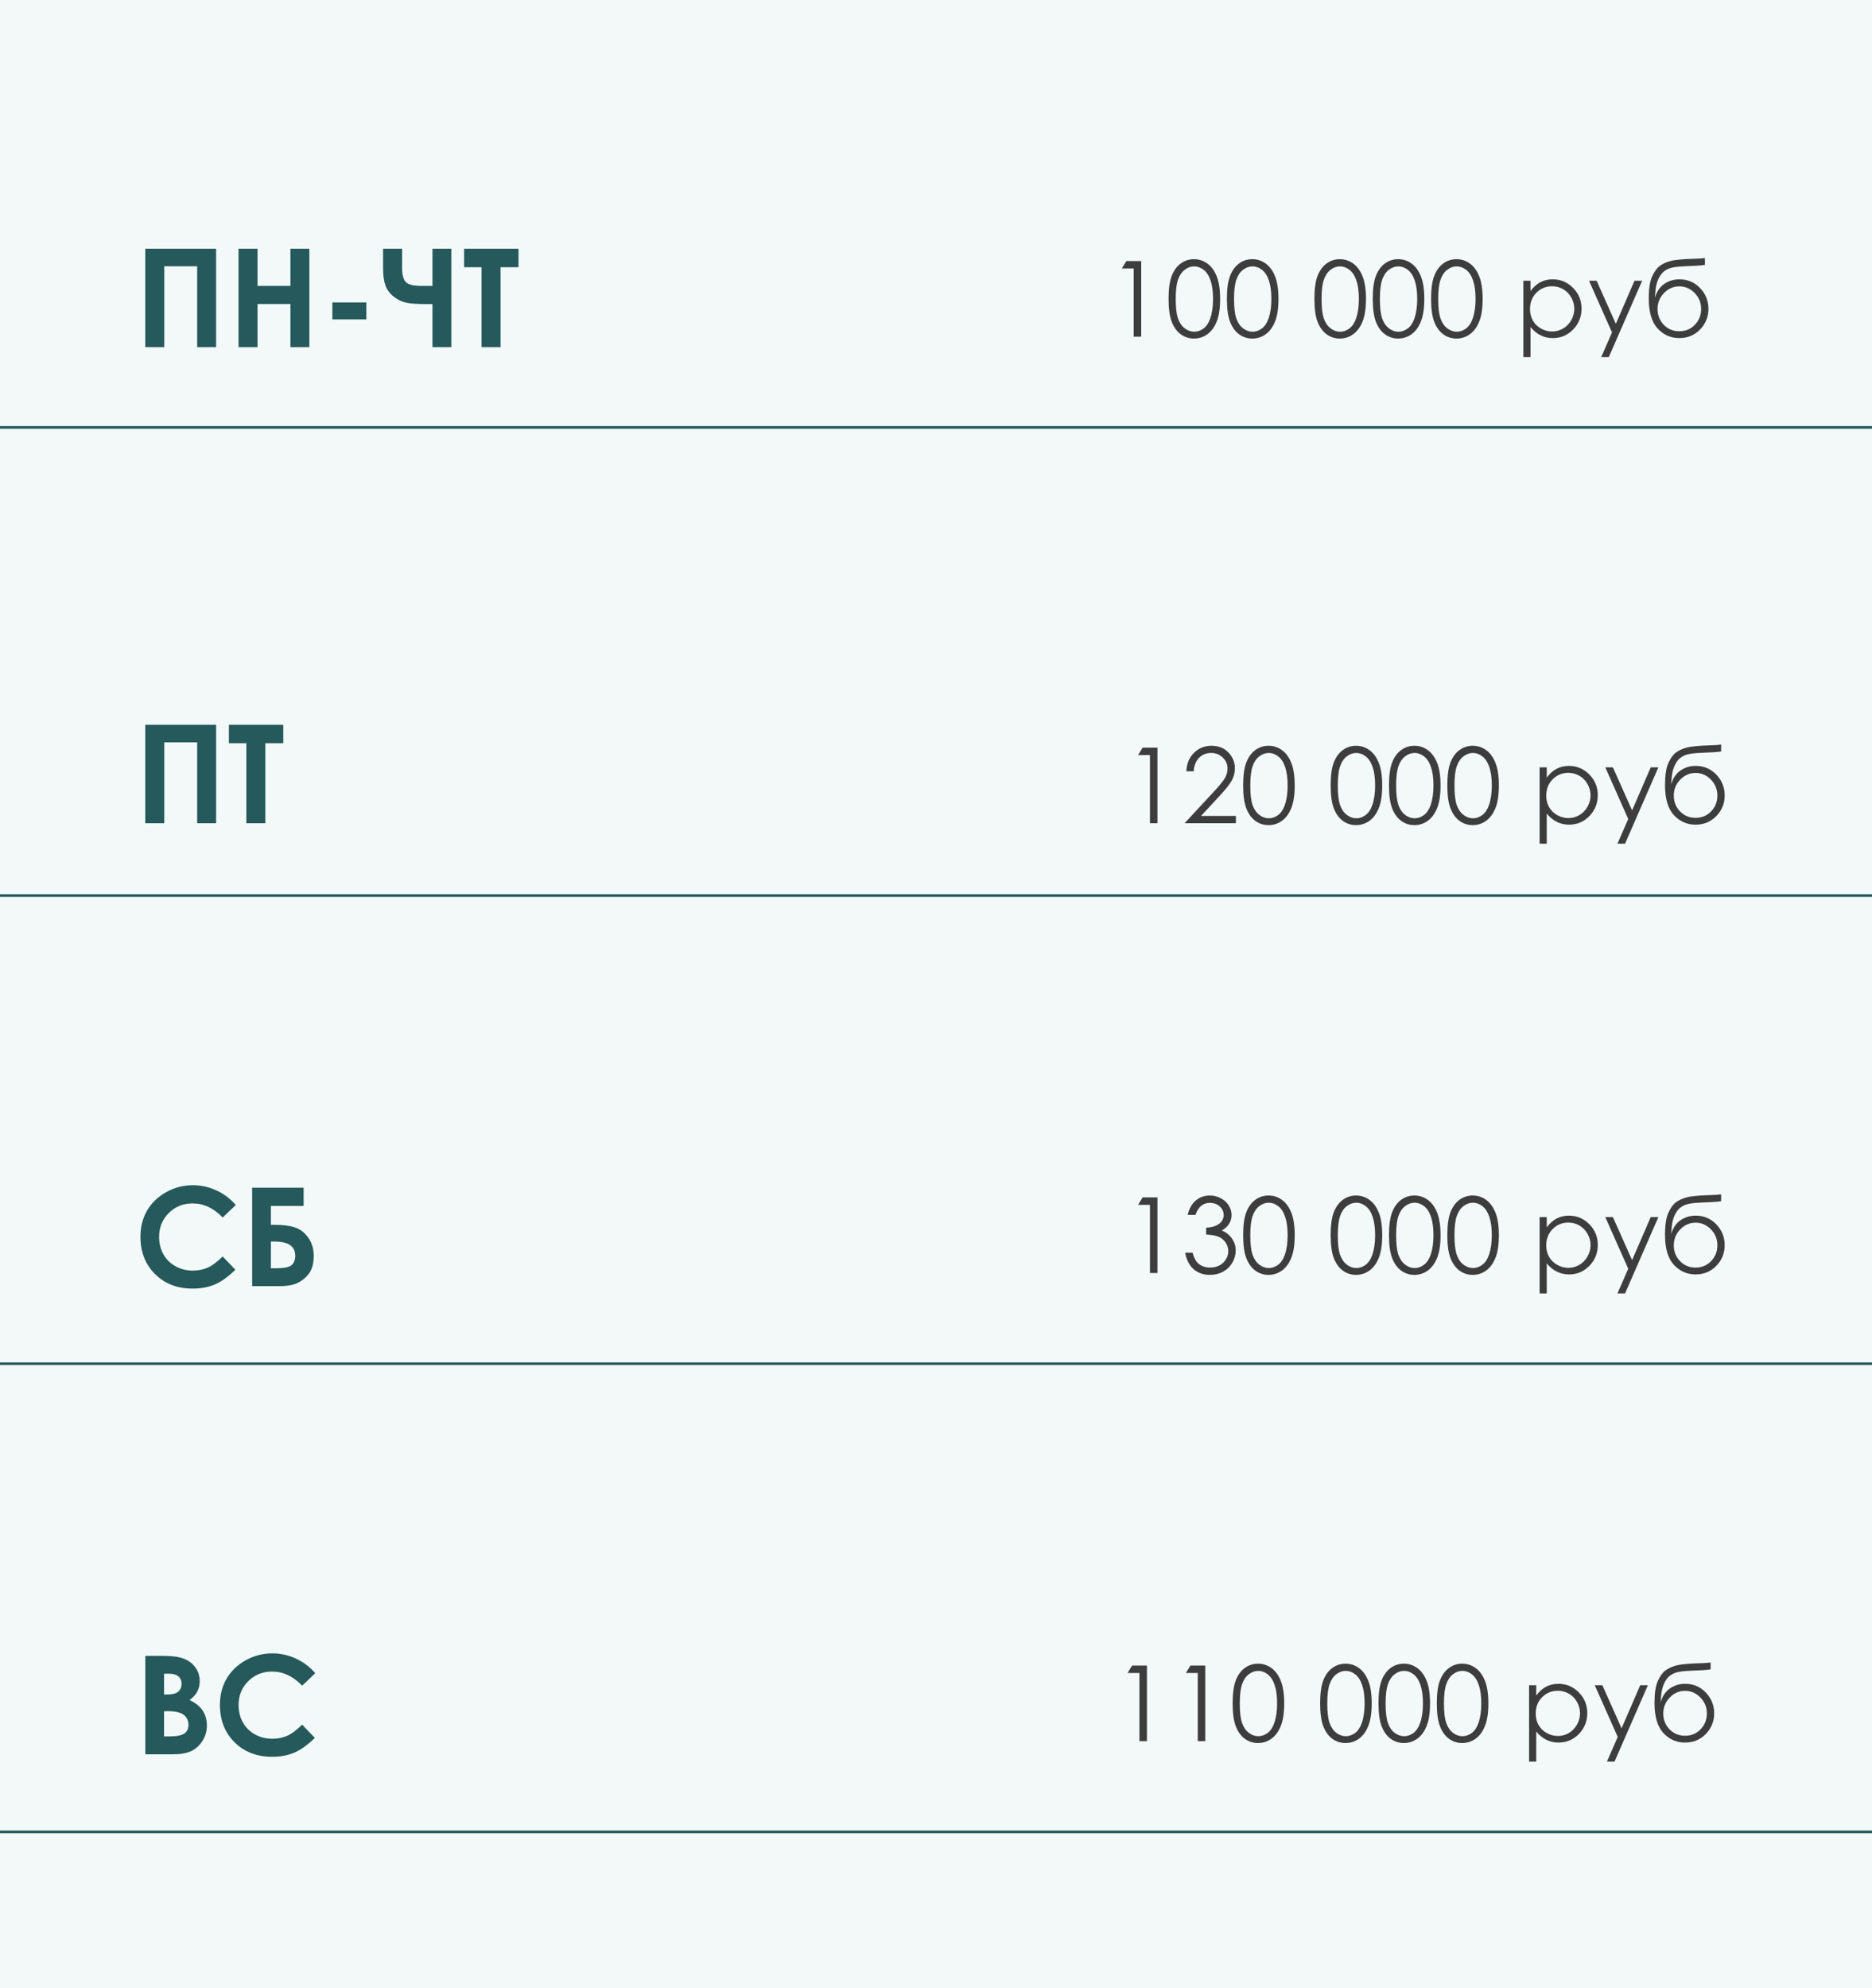<?xml version="1.0" encoding="UTF-8"?> <svg xmlns="http://www.w3.org/2000/svg" width="712" height="756" viewBox="0 0 712 756" fill="none"><rect width="712" height="756" fill="#F2F9F8"></rect><line y1="162.5" x2="712" y2="162.5" stroke="#25595B"></line><line y1="340.5" x2="712" y2="340.5" stroke="#25595B"></line><line y1="518.5" x2="712" y2="518.5" stroke="#25595B"></line><line y1="696.5" x2="712" y2="696.5" stroke="#25595B"></line><path d="M55.249 94.571H82.195V132H74.994V101.238H62.475V132H55.249V94.571ZM90.719 94.571H97.945V108.693H110.464V94.571H117.664V132H110.464V115.588H97.945V132H90.719V94.571ZM126.417 114.978H139.343V121.441H126.417V114.978ZM164.482 115.614H162.09C158.647 115.614 156.102 115.436 154.457 115.079C152.828 114.723 151.268 113.968 149.775 112.815C148.282 111.644 147.231 110.237 146.62 108.591C146.009 106.929 145.704 104.732 145.704 102.001V94.571H152.93V101.874C152.93 104.418 153.388 106.191 154.304 107.192C155.22 108.193 157.171 108.693 160.156 108.693H164.482V94.571H171.657V132H164.482V115.614ZM176.517 94.571H197.203V101.594H190.384V132H183.158V101.594H176.517V94.571Z" fill="#25595B"></path><path d="M55.249 275.571H82.195V313H74.994V282.238H62.475V313H55.249V275.571ZM87.055 275.571H107.741V282.594H100.922V313H93.696V282.594H87.055V275.571Z" fill="#25595B"></path><path d="M89.675 458.161L84.688 462.92C81.296 459.34 77.479 457.551 73.238 457.551C69.659 457.551 66.64 458.772 64.18 461.215C61.737 463.657 60.516 466.668 60.516 470.247C60.516 472.741 61.059 474.955 62.145 476.888C63.23 478.822 64.765 480.34 66.75 481.443C68.735 482.546 70.94 483.097 73.366 483.097C75.435 483.097 77.326 482.715 79.04 481.952C80.753 481.172 82.636 479.764 84.688 477.728L89.523 482.766C86.758 485.463 84.145 487.338 81.686 488.389C79.226 489.424 76.419 489.941 73.264 489.941C67.446 489.941 62.679 488.101 58.964 484.42C55.266 480.722 53.417 475.989 53.417 470.222C53.417 466.49 54.257 463.174 55.936 460.273C57.633 457.373 60.05 455.04 63.188 453.276C66.343 451.512 69.736 450.63 73.366 450.63C76.453 450.63 79.421 451.283 82.271 452.589C85.138 453.895 87.606 455.753 89.675 458.161ZM95.909 489V451.571H115.476V458.518H103.034V465.693H104.586C107.741 465.693 110.319 466.041 112.321 466.736C114.323 467.432 115.985 468.746 117.308 470.68C118.648 472.597 119.318 474.87 119.318 477.499C119.318 480.111 118.818 482.198 117.817 483.758C116.816 485.302 115.434 486.566 113.67 487.55C111.922 488.517 109.497 489 106.392 489H95.909ZM103.034 472.054V482.206H104.815C108.072 482.206 110.133 481.782 110.998 480.934C111.863 480.086 112.296 478.941 112.296 477.499C112.296 473.869 109.7 472.054 104.51 472.054H103.034Z" fill="#25595B"></path><path d="M55.275 667V629.571H61.152C64.562 629.571 67.055 629.792 68.633 630.233C70.872 630.827 72.653 631.929 73.976 633.541C75.299 635.152 75.961 637.052 75.961 639.24C75.961 640.665 75.656 641.963 75.045 643.133C74.451 644.287 73.476 645.372 72.119 646.39C74.392 647.459 76.054 648.799 77.106 650.41C78.158 652.005 78.683 653.896 78.683 656.084C78.683 658.188 78.141 660.105 77.055 661.835C75.969 663.565 74.57 664.863 72.857 665.728C71.144 666.576 68.777 667 65.758 667H55.275ZM62.399 636.365V644.253H63.951C65.681 644.253 66.962 643.888 67.793 643.159C68.641 642.429 69.066 641.437 69.066 640.182C69.066 639.011 68.667 638.087 67.87 637.408C67.072 636.713 65.859 636.365 64.231 636.365H62.399ZM62.399 650.614V660.206H64.18C67.132 660.206 69.116 659.833 70.134 659.087C71.169 658.34 71.686 657.255 71.686 655.83C71.686 654.218 71.084 652.946 69.88 652.013C68.675 651.08 66.674 650.614 63.875 650.614H62.399ZM119.903 636.161L114.916 640.92C111.524 637.34 107.707 635.551 103.466 635.551C99.887 635.551 96.868 636.772 94.408 639.215C91.966 641.657 90.744 644.668 90.744 648.247C90.744 650.741 91.287 652.955 92.373 654.888C93.458 656.822 94.993 658.34 96.978 659.443C98.963 660.546 101.168 661.097 103.594 661.097C105.663 661.097 107.554 660.715 109.268 659.952C110.981 659.172 112.864 657.764 114.916 655.728L119.751 660.766C116.986 663.463 114.373 665.338 111.914 666.389C109.454 667.424 106.647 667.941 103.492 667.941C97.674 667.941 92.907 666.101 89.192 662.42C85.494 658.722 83.645 653.989 83.645 648.222C83.645 644.49 84.485 641.174 86.164 638.273C87.86 635.373 90.278 633.04 93.416 631.276C96.571 629.512 99.963 628.63 103.594 628.63C106.681 628.63 109.649 629.283 112.499 630.589C115.366 631.895 117.834 633.753 119.903 636.161Z" fill="#25595B"></path><path d="M428.402 99.269H434.047V128H431.195V102.082H426.684L428.402 99.269ZM444.457 113.645C444.457 109.855 444.861 106.926 445.668 104.855C446.488 102.785 447.641 101.216 449.125 100.148C450.609 99.081 452.27 98.547 454.105 98.547C455.967 98.547 457.654 99.087 459.164 100.168C460.674 101.236 461.866 102.844 462.738 104.992C463.624 107.141 464.066 110.025 464.066 113.645C464.066 117.251 463.63 120.122 462.758 122.258C461.898 124.393 460.707 126.008 459.184 127.102C457.66 128.182 455.967 128.723 454.105 128.723C452.27 128.723 450.616 128.195 449.145 127.141C447.673 126.086 446.521 124.517 445.688 122.434C444.867 120.337 444.457 117.408 444.457 113.645ZM447.172 113.703C447.172 116.945 447.458 119.4 448.031 121.066C448.617 122.72 449.477 123.977 450.609 124.836C451.742 125.695 452.94 126.125 454.203 126.125C455.479 126.125 456.671 125.708 457.777 124.875C458.884 124.029 459.724 122.766 460.297 121.086C461.013 119.042 461.371 116.581 461.371 113.703C461.371 110.812 461.052 108.449 460.414 106.613C459.776 104.764 458.891 103.417 457.758 102.57C456.638 101.711 455.453 101.281 454.203 101.281C452.927 101.281 451.729 101.711 450.609 102.57C449.49 103.417 448.637 104.673 448.051 106.34C447.465 107.993 447.172 110.448 447.172 113.703ZM466.645 113.645C466.645 109.855 467.048 106.926 467.855 104.855C468.676 102.785 469.828 101.216 471.312 100.148C472.797 99.081 474.457 98.547 476.293 98.547C478.155 98.547 479.841 99.087 481.352 100.168C482.862 101.236 484.053 102.844 484.926 104.992C485.811 107.141 486.254 110.025 486.254 113.645C486.254 117.251 485.818 120.122 484.945 122.258C484.086 124.393 482.895 126.008 481.371 127.102C479.848 128.182 478.155 128.723 476.293 128.723C474.457 128.723 472.803 128.195 471.332 127.141C469.861 126.086 468.708 124.517 467.875 122.434C467.055 120.337 466.645 117.408 466.645 113.645ZM469.359 113.703C469.359 116.945 469.646 119.4 470.219 121.066C470.805 122.72 471.664 123.977 472.797 124.836C473.93 125.695 475.128 126.125 476.391 126.125C477.667 126.125 478.858 125.708 479.965 124.875C481.072 124.029 481.911 122.766 482.484 121.086C483.201 119.042 483.559 116.581 483.559 113.703C483.559 110.812 483.24 108.449 482.602 106.613C481.964 104.764 481.078 103.417 479.945 102.57C478.826 101.711 477.641 101.281 476.391 101.281C475.115 101.281 473.917 101.711 472.797 102.57C471.677 103.417 470.824 104.673 470.238 106.34C469.652 107.993 469.359 110.448 469.359 113.703ZM499.926 113.645C499.926 109.855 500.329 106.926 501.137 104.855C501.957 102.785 503.109 101.216 504.594 100.148C506.078 99.081 507.738 98.547 509.574 98.547C511.436 98.547 513.122 99.087 514.633 100.168C516.143 101.236 517.335 102.844 518.207 104.992C519.092 107.141 519.535 110.025 519.535 113.645C519.535 117.251 519.099 120.122 518.227 122.258C517.367 124.393 516.176 126.008 514.652 127.102C513.129 128.182 511.436 128.723 509.574 128.723C507.738 128.723 506.085 128.195 504.613 127.141C503.142 126.086 501.99 124.517 501.156 122.434C500.336 120.337 499.926 117.408 499.926 113.645ZM502.641 113.703C502.641 116.945 502.927 119.4 503.5 121.066C504.086 122.72 504.945 123.977 506.078 124.836C507.211 125.695 508.409 126.125 509.672 126.125C510.948 126.125 512.139 125.708 513.246 124.875C514.353 124.029 515.193 122.766 515.766 121.086C516.482 119.042 516.84 116.581 516.84 113.703C516.84 110.812 516.521 108.449 515.883 106.613C515.245 104.764 514.359 103.417 513.227 102.57C512.107 101.711 510.922 101.281 509.672 101.281C508.396 101.281 507.198 101.711 506.078 102.57C504.958 103.417 504.105 104.673 503.52 106.34C502.934 107.993 502.641 110.448 502.641 113.703ZM522.113 113.645C522.113 109.855 522.517 106.926 523.324 104.855C524.145 102.785 525.297 101.216 526.781 100.148C528.266 99.081 529.926 98.547 531.762 98.547C533.624 98.547 535.31 99.087 536.82 100.168C538.331 101.236 539.522 102.844 540.395 104.992C541.28 107.141 541.723 110.025 541.723 113.645C541.723 117.251 541.286 120.122 540.414 122.258C539.555 124.393 538.363 126.008 536.84 127.102C535.316 128.182 533.624 128.723 531.762 128.723C529.926 128.723 528.272 128.195 526.801 127.141C525.329 126.086 524.177 124.517 523.344 122.434C522.523 120.337 522.113 117.408 522.113 113.645ZM524.828 113.703C524.828 116.945 525.115 119.4 525.688 121.066C526.273 122.72 527.133 123.977 528.266 124.836C529.398 125.695 530.596 126.125 531.859 126.125C533.135 126.125 534.327 125.708 535.434 124.875C536.54 124.029 537.38 122.766 537.953 121.086C538.669 119.042 539.027 116.581 539.027 113.703C539.027 110.812 538.708 108.449 538.07 106.613C537.432 104.764 536.547 103.417 535.414 102.57C534.294 101.711 533.109 101.281 531.859 101.281C530.583 101.281 529.385 101.711 528.266 102.57C527.146 103.417 526.293 104.673 525.707 106.34C525.121 107.993 524.828 110.448 524.828 113.703ZM544.301 113.645C544.301 109.855 544.704 106.926 545.512 104.855C546.332 102.785 547.484 101.216 548.969 100.148C550.453 99.081 552.113 98.547 553.949 98.547C555.811 98.547 557.497 99.087 559.008 100.168C560.518 101.236 561.71 102.844 562.582 104.992C563.467 107.141 563.91 110.025 563.91 113.645C563.91 117.251 563.474 120.122 562.602 122.258C561.742 124.393 560.551 126.008 559.027 127.102C557.504 128.182 555.811 128.723 553.949 128.723C552.113 128.723 550.46 128.195 548.988 127.141C547.517 126.086 546.365 124.517 545.531 122.434C544.711 120.337 544.301 117.408 544.301 113.645ZM547.016 113.703C547.016 116.945 547.302 119.4 547.875 121.066C548.461 122.72 549.32 123.977 550.453 124.836C551.586 125.695 552.784 126.125 554.047 126.125C555.323 126.125 556.514 125.708 557.621 124.875C558.728 124.029 559.568 122.766 560.141 121.086C560.857 119.042 561.215 116.581 561.215 113.703C561.215 110.812 560.896 108.449 560.258 106.613C559.62 104.764 558.734 103.417 557.602 102.57C556.482 101.711 555.297 101.281 554.047 101.281C552.771 101.281 551.573 101.711 550.453 102.57C549.333 103.417 548.48 104.673 547.895 106.34C547.309 107.993 547.016 110.448 547.016 113.703ZM579.398 106.75H582.113V110.656C583.194 109.172 584.438 108.059 585.844 107.316C587.25 106.574 588.819 106.203 590.551 106.203C593.572 106.203 596.156 107.29 598.305 109.465C600.453 111.639 601.527 114.257 601.527 117.316C601.527 120.441 600.46 123.098 598.324 125.285C596.202 127.46 593.637 128.547 590.629 128.547C588.936 128.547 587.38 128.195 585.961 127.492C584.542 126.789 583.259 125.741 582.113 124.348V135.773H579.398V106.75ZM590.336 108.84C587.966 108.84 585.967 109.667 584.34 111.32C582.725 112.974 581.918 115.031 581.918 117.492C581.918 119.107 582.276 120.559 582.992 121.848C583.721 123.137 584.757 124.159 586.098 124.914C587.452 125.669 588.878 126.047 590.375 126.047C591.846 126.047 593.227 125.669 594.516 124.914C595.818 124.146 596.853 123.078 597.621 121.711C598.389 120.344 598.773 118.911 598.773 117.414C598.773 115.904 598.389 114.471 597.621 113.117C596.866 111.763 595.844 110.715 594.555 109.973C593.266 109.217 591.859 108.84 590.336 108.84ZM604.379 106.75H607.27L614.574 123.117L621.664 106.75H624.574L611.898 135.773H609.008L613.109 126.398L604.379 106.75ZM648.441 98.098V100.715C647.139 100.936 644.906 101.092 641.742 101.184C639.451 101.262 637.68 101.418 636.43 101.652C635.193 101.874 634.112 102.31 633.188 102.961C632.263 103.599 631.482 104.576 630.844 105.891C630.219 107.193 629.828 108.651 629.672 110.266L629.398 113.254C630.141 110.819 631.358 109.035 633.051 107.902C634.757 106.77 636.645 106.203 638.715 106.203C641.866 106.203 644.496 107.31 646.605 109.523C648.728 111.737 649.789 114.374 649.789 117.434C649.789 120.467 648.734 123.078 646.625 125.266C644.516 127.453 641.879 128.547 638.715 128.547C635.473 128.547 632.725 127.336 630.473 124.914C628.22 122.492 627.094 118.677 627.094 113.469C627.094 109.836 627.504 107.089 628.324 105.227C629.158 103.352 630.108 102.004 631.176 101.184C632.243 100.363 633.624 99.719 635.316 99.25C637.009 98.781 640.18 98.488 644.828 98.371C646.26 98.332 647.465 98.241 648.441 98.098ZM647.016 117.492C647.016 115.135 646.195 113.111 644.555 111.418C642.914 109.725 640.967 108.879 638.715 108.879C636.475 108.879 634.535 109.725 632.895 111.418C631.254 113.111 630.434 115.135 630.434 117.492C630.434 119.836 631.221 121.835 632.797 123.488C634.385 125.129 636.358 125.949 638.715 125.949C641.085 125.949 643.057 125.129 644.633 123.488C646.221 121.835 647.016 119.836 647.016 117.492Z" fill="#3D3D3D"></path><path d="M434.582 284.27H440.227V313H437.375V287.082H432.863L434.582 284.27ZM453.996 293.273H451.242C451.32 290.435 452.264 288.104 454.074 286.281C455.897 284.458 458.143 283.547 460.812 283.547C463.456 283.547 465.591 284.4 467.219 286.105C468.859 287.811 469.68 289.823 469.68 292.141C469.68 293.768 469.289 295.298 468.508 296.73C467.727 298.15 466.21 300.077 463.957 302.512L456.809 310.227H470.07V313H450.559L461.535 301.145C463.762 298.762 465.207 296.997 465.871 295.852C466.548 294.693 466.887 293.475 466.887 292.199C466.887 290.585 466.281 289.198 465.07 288.039C463.872 286.867 462.401 286.281 460.656 286.281C458.82 286.281 457.29 286.893 456.066 288.117C454.855 289.341 454.165 291.06 453.996 293.273ZM472.824 298.645C472.824 294.855 473.228 291.926 474.035 289.855C474.855 287.785 476.008 286.216 477.492 285.148C478.977 284.081 480.637 283.547 482.473 283.547C484.335 283.547 486.021 284.087 487.531 285.168C489.042 286.236 490.233 287.844 491.105 289.992C491.991 292.141 492.434 295.025 492.434 298.645C492.434 302.251 491.997 305.122 491.125 307.258C490.266 309.393 489.074 311.008 487.551 312.102C486.027 313.182 484.335 313.723 482.473 313.723C480.637 313.723 478.983 313.195 477.512 312.141C476.04 311.086 474.888 309.517 474.055 307.434C473.234 305.337 472.824 302.408 472.824 298.645ZM475.539 298.703C475.539 301.945 475.826 304.4 476.398 306.066C476.984 307.72 477.844 308.977 478.977 309.836C480.109 310.695 481.307 311.125 482.57 311.125C483.846 311.125 485.038 310.708 486.145 309.875C487.251 309.029 488.091 307.766 488.664 306.086C489.38 304.042 489.738 301.581 489.738 298.703C489.738 295.812 489.419 293.449 488.781 291.613C488.143 289.764 487.258 288.417 486.125 287.57C485.005 286.711 483.82 286.281 482.57 286.281C481.294 286.281 480.096 286.711 478.977 287.57C477.857 288.417 477.004 289.673 476.418 291.34C475.832 292.993 475.539 295.448 475.539 298.703ZM506.105 298.645C506.105 294.855 506.509 291.926 507.316 289.855C508.137 287.785 509.289 286.216 510.773 285.148C512.258 284.081 513.918 283.547 515.754 283.547C517.616 283.547 519.302 284.087 520.812 285.168C522.323 286.236 523.514 287.844 524.387 289.992C525.272 292.141 525.715 295.025 525.715 298.645C525.715 302.251 525.279 305.122 524.406 307.258C523.547 309.393 522.355 311.008 520.832 312.102C519.309 313.182 517.616 313.723 515.754 313.723C513.918 313.723 512.264 313.195 510.793 312.141C509.322 311.086 508.169 309.517 507.336 307.434C506.516 305.337 506.105 302.408 506.105 298.645ZM508.82 298.703C508.82 301.945 509.107 304.4 509.68 306.066C510.266 307.72 511.125 308.977 512.258 309.836C513.391 310.695 514.589 311.125 515.852 311.125C517.128 311.125 518.319 310.708 519.426 309.875C520.533 309.029 521.372 307.766 521.945 306.086C522.661 304.042 523.02 301.581 523.02 298.703C523.02 295.812 522.701 293.449 522.062 291.613C521.424 289.764 520.539 288.417 519.406 287.57C518.286 286.711 517.102 286.281 515.852 286.281C514.576 286.281 513.378 286.711 512.258 287.57C511.138 288.417 510.285 289.673 509.699 291.34C509.113 292.993 508.82 295.448 508.82 298.703ZM528.293 298.645C528.293 294.855 528.697 291.926 529.504 289.855C530.324 287.785 531.477 286.216 532.961 285.148C534.445 284.081 536.105 283.547 537.941 283.547C539.803 283.547 541.49 284.087 543 285.168C544.51 286.236 545.702 287.844 546.574 289.992C547.46 292.141 547.902 295.025 547.902 298.645C547.902 302.251 547.466 305.122 546.594 307.258C545.734 309.393 544.543 311.008 543.02 312.102C541.496 313.182 539.803 313.723 537.941 313.723C536.105 313.723 534.452 313.195 532.98 312.141C531.509 311.086 530.357 309.517 529.523 307.434C528.703 305.337 528.293 302.408 528.293 298.645ZM531.008 298.703C531.008 301.945 531.294 304.4 531.867 306.066C532.453 307.72 533.312 308.977 534.445 309.836C535.578 310.695 536.776 311.125 538.039 311.125C539.315 311.125 540.507 310.708 541.613 309.875C542.72 309.029 543.56 307.766 544.133 306.086C544.849 304.042 545.207 301.581 545.207 298.703C545.207 295.812 544.888 293.449 544.25 291.613C543.612 289.764 542.727 288.417 541.594 287.57C540.474 286.711 539.289 286.281 538.039 286.281C536.763 286.281 535.565 286.711 534.445 287.57C533.326 288.417 532.473 289.673 531.887 291.34C531.301 292.993 531.008 295.448 531.008 298.703ZM550.48 298.645C550.48 294.855 550.884 291.926 551.691 289.855C552.512 287.785 553.664 286.216 555.148 285.148C556.633 284.081 558.293 283.547 560.129 283.547C561.991 283.547 563.677 284.087 565.188 285.168C566.698 286.236 567.889 287.844 568.762 289.992C569.647 292.141 570.09 295.025 570.09 298.645C570.09 302.251 569.654 305.122 568.781 307.258C567.922 309.393 566.73 311.008 565.207 312.102C563.684 313.182 561.991 313.723 560.129 313.723C558.293 313.723 556.639 313.195 555.168 312.141C553.697 311.086 552.544 309.517 551.711 307.434C550.891 305.337 550.48 302.408 550.48 298.645ZM553.195 298.703C553.195 301.945 553.482 304.4 554.055 306.066C554.641 307.72 555.5 308.977 556.633 309.836C557.766 310.695 558.964 311.125 560.227 311.125C561.503 311.125 562.694 310.708 563.801 309.875C564.908 309.029 565.747 307.766 566.32 306.086C567.036 304.042 567.395 301.581 567.395 298.703C567.395 295.812 567.076 293.449 566.438 291.613C565.799 289.764 564.914 288.417 563.781 287.57C562.661 286.711 561.477 286.281 560.227 286.281C558.951 286.281 557.753 286.711 556.633 287.57C555.513 288.417 554.66 289.673 554.074 291.34C553.488 292.993 553.195 295.448 553.195 298.703ZM585.578 291.75H588.293V295.656C589.374 294.172 590.617 293.059 592.023 292.316C593.43 291.574 594.999 291.203 596.73 291.203C599.751 291.203 602.336 292.29 604.484 294.465C606.633 296.639 607.707 299.257 607.707 302.316C607.707 305.441 606.639 308.098 604.504 310.285C602.382 312.46 599.816 313.547 596.809 313.547C595.116 313.547 593.56 313.195 592.141 312.492C590.721 311.789 589.439 310.741 588.293 309.348V320.773H585.578V291.75ZM596.516 293.84C594.146 293.84 592.147 294.667 590.52 296.32C588.905 297.974 588.098 300.031 588.098 302.492C588.098 304.107 588.456 305.559 589.172 306.848C589.901 308.137 590.936 309.159 592.277 309.914C593.632 310.669 595.057 311.047 596.555 311.047C598.026 311.047 599.406 310.669 600.695 309.914C601.997 309.146 603.033 308.078 603.801 306.711C604.569 305.344 604.953 303.911 604.953 302.414C604.953 300.904 604.569 299.471 603.801 298.117C603.046 296.763 602.023 295.715 600.734 294.973C599.445 294.217 598.039 293.84 596.516 293.84ZM610.559 291.75H613.449L620.754 308.117L627.844 291.75H630.754L618.078 320.773H615.188L619.289 311.398L610.559 291.75ZM654.621 283.098V285.715C653.319 285.936 651.086 286.092 647.922 286.184C645.63 286.262 643.859 286.418 642.609 286.652C641.372 286.874 640.292 287.31 639.367 287.961C638.443 288.599 637.661 289.576 637.023 290.891C636.398 292.193 636.008 293.651 635.852 295.266L635.578 298.254C636.32 295.819 637.538 294.035 639.23 292.902C640.936 291.77 642.824 291.203 644.895 291.203C648.046 291.203 650.676 292.31 652.785 294.523C654.908 296.737 655.969 299.374 655.969 302.434C655.969 305.467 654.914 308.078 652.805 310.266C650.695 312.453 648.059 313.547 644.895 313.547C641.652 313.547 638.905 312.336 636.652 309.914C634.4 307.492 633.273 303.677 633.273 298.469C633.273 294.836 633.684 292.089 634.504 290.227C635.337 288.352 636.288 287.004 637.355 286.184C638.423 285.363 639.803 284.719 641.496 284.25C643.189 283.781 646.359 283.488 651.008 283.371C652.44 283.332 653.645 283.241 654.621 283.098ZM653.195 302.492C653.195 300.135 652.375 298.111 650.734 296.418C649.094 294.725 647.147 293.879 644.895 293.879C642.655 293.879 640.715 294.725 639.074 296.418C637.434 298.111 636.613 300.135 636.613 302.492C636.613 304.836 637.401 306.835 638.977 308.488C640.565 310.129 642.538 310.949 644.895 310.949C647.264 310.949 649.237 310.129 650.812 308.488C652.401 306.835 653.195 304.836 653.195 302.492Z" fill="#3D3D3D"></path><path d="M434.582 455.27H440.227V484H437.375V458.082H432.863L434.582 455.27ZM454.66 461.93H451.73C452.264 459.56 453.286 457.737 454.797 456.461C456.307 455.185 458.091 454.547 460.148 454.547C461.646 454.547 463.039 454.892 464.328 455.582C465.63 456.259 466.633 457.177 467.336 458.336C468.052 459.495 468.41 460.706 468.41 461.969C468.41 464.443 467.18 466.402 464.719 467.848C466.099 468.408 467.232 469.228 468.117 470.309C469.367 471.832 469.992 473.538 469.992 475.426C469.992 477.053 469.562 478.609 468.703 480.094C467.844 481.565 466.672 482.704 465.188 483.512C463.703 484.319 462.043 484.723 460.207 484.723C457.733 484.723 455.669 484.013 454.016 482.594C452.362 481.161 451.281 479.065 450.773 476.305H453.586C454.081 478.167 454.79 479.514 455.715 480.348C456.9 481.402 458.41 481.93 460.246 481.93C462.329 481.93 464.003 481.305 465.266 480.055C466.529 478.805 467.16 477.34 467.16 475.66C467.16 474.54 466.841 473.492 466.203 472.516C465.578 471.539 464.732 470.803 463.664 470.309C462.609 469.814 460.969 469.508 458.742 469.391V466.754C460.057 466.754 461.255 466.526 462.336 466.07C463.417 465.602 464.198 465.009 464.68 464.293C465.174 463.577 465.422 462.796 465.422 461.949C465.422 460.699 464.921 459.618 463.918 458.707C462.928 457.796 461.672 457.34 460.148 457.34C458.911 457.34 457.844 457.691 456.945 458.395C456.047 459.085 455.285 460.263 454.66 461.93ZM472.824 469.645C472.824 465.855 473.228 462.926 474.035 460.855C474.855 458.785 476.008 457.216 477.492 456.148C478.977 455.081 480.637 454.547 482.473 454.547C484.335 454.547 486.021 455.087 487.531 456.168C489.042 457.236 490.233 458.844 491.105 460.992C491.991 463.141 492.434 466.025 492.434 469.645C492.434 473.251 491.997 476.122 491.125 478.258C490.266 480.393 489.074 482.008 487.551 483.102C486.027 484.182 484.335 484.723 482.473 484.723C480.637 484.723 478.983 484.195 477.512 483.141C476.04 482.086 474.888 480.517 474.055 478.434C473.234 476.337 472.824 473.408 472.824 469.645ZM475.539 469.703C475.539 472.945 475.826 475.4 476.398 477.066C476.984 478.72 477.844 479.977 478.977 480.836C480.109 481.695 481.307 482.125 482.57 482.125C483.846 482.125 485.038 481.708 486.145 480.875C487.251 480.029 488.091 478.766 488.664 477.086C489.38 475.042 489.738 472.581 489.738 469.703C489.738 466.812 489.419 464.449 488.781 462.613C488.143 460.764 487.258 459.417 486.125 458.57C485.005 457.711 483.82 457.281 482.57 457.281C481.294 457.281 480.096 457.711 478.977 458.57C477.857 459.417 477.004 460.673 476.418 462.34C475.832 463.993 475.539 466.448 475.539 469.703ZM506.105 469.645C506.105 465.855 506.509 462.926 507.316 460.855C508.137 458.785 509.289 457.216 510.773 456.148C512.258 455.081 513.918 454.547 515.754 454.547C517.616 454.547 519.302 455.087 520.812 456.168C522.323 457.236 523.514 458.844 524.387 460.992C525.272 463.141 525.715 466.025 525.715 469.645C525.715 473.251 525.279 476.122 524.406 478.258C523.547 480.393 522.355 482.008 520.832 483.102C519.309 484.182 517.616 484.723 515.754 484.723C513.918 484.723 512.264 484.195 510.793 483.141C509.322 482.086 508.169 480.517 507.336 478.434C506.516 476.337 506.105 473.408 506.105 469.645ZM508.82 469.703C508.82 472.945 509.107 475.4 509.68 477.066C510.266 478.72 511.125 479.977 512.258 480.836C513.391 481.695 514.589 482.125 515.852 482.125C517.128 482.125 518.319 481.708 519.426 480.875C520.533 480.029 521.372 478.766 521.945 477.086C522.661 475.042 523.02 472.581 523.02 469.703C523.02 466.812 522.701 464.449 522.062 462.613C521.424 460.764 520.539 459.417 519.406 458.57C518.286 457.711 517.102 457.281 515.852 457.281C514.576 457.281 513.378 457.711 512.258 458.57C511.138 459.417 510.285 460.673 509.699 462.34C509.113 463.993 508.82 466.448 508.82 469.703ZM528.293 469.645C528.293 465.855 528.697 462.926 529.504 460.855C530.324 458.785 531.477 457.216 532.961 456.148C534.445 455.081 536.105 454.547 537.941 454.547C539.803 454.547 541.49 455.087 543 456.168C544.51 457.236 545.702 458.844 546.574 460.992C547.46 463.141 547.902 466.025 547.902 469.645C547.902 473.251 547.466 476.122 546.594 478.258C545.734 480.393 544.543 482.008 543.02 483.102C541.496 484.182 539.803 484.723 537.941 484.723C536.105 484.723 534.452 484.195 532.98 483.141C531.509 482.086 530.357 480.517 529.523 478.434C528.703 476.337 528.293 473.408 528.293 469.645ZM531.008 469.703C531.008 472.945 531.294 475.4 531.867 477.066C532.453 478.72 533.312 479.977 534.445 480.836C535.578 481.695 536.776 482.125 538.039 482.125C539.315 482.125 540.507 481.708 541.613 480.875C542.72 480.029 543.56 478.766 544.133 477.086C544.849 475.042 545.207 472.581 545.207 469.703C545.207 466.812 544.888 464.449 544.25 462.613C543.612 460.764 542.727 459.417 541.594 458.57C540.474 457.711 539.289 457.281 538.039 457.281C536.763 457.281 535.565 457.711 534.445 458.57C533.326 459.417 532.473 460.673 531.887 462.34C531.301 463.993 531.008 466.448 531.008 469.703ZM550.48 469.645C550.48 465.855 550.884 462.926 551.691 460.855C552.512 458.785 553.664 457.216 555.148 456.148C556.633 455.081 558.293 454.547 560.129 454.547C561.991 454.547 563.677 455.087 565.188 456.168C566.698 457.236 567.889 458.844 568.762 460.992C569.647 463.141 570.09 466.025 570.09 469.645C570.09 473.251 569.654 476.122 568.781 478.258C567.922 480.393 566.73 482.008 565.207 483.102C563.684 484.182 561.991 484.723 560.129 484.723C558.293 484.723 556.639 484.195 555.168 483.141C553.697 482.086 552.544 480.517 551.711 478.434C550.891 476.337 550.48 473.408 550.48 469.645ZM553.195 469.703C553.195 472.945 553.482 475.4 554.055 477.066C554.641 478.72 555.5 479.977 556.633 480.836C557.766 481.695 558.964 482.125 560.227 482.125C561.503 482.125 562.694 481.708 563.801 480.875C564.908 480.029 565.747 478.766 566.32 477.086C567.036 475.042 567.395 472.581 567.395 469.703C567.395 466.812 567.076 464.449 566.438 462.613C565.799 460.764 564.914 459.417 563.781 458.57C562.661 457.711 561.477 457.281 560.227 457.281C558.951 457.281 557.753 457.711 556.633 458.57C555.513 459.417 554.66 460.673 554.074 462.34C553.488 463.993 553.195 466.448 553.195 469.703ZM585.578 462.75H588.293V466.656C589.374 465.172 590.617 464.059 592.023 463.316C593.43 462.574 594.999 462.203 596.73 462.203C599.751 462.203 602.336 463.29 604.484 465.465C606.633 467.639 607.707 470.257 607.707 473.316C607.707 476.441 606.639 479.098 604.504 481.285C602.382 483.46 599.816 484.547 596.809 484.547C595.116 484.547 593.56 484.195 592.141 483.492C590.721 482.789 589.439 481.741 588.293 480.348V491.773H585.578V462.75ZM596.516 464.84C594.146 464.84 592.147 465.667 590.52 467.32C588.905 468.974 588.098 471.031 588.098 473.492C588.098 475.107 588.456 476.559 589.172 477.848C589.901 479.137 590.936 480.159 592.277 480.914C593.632 481.669 595.057 482.047 596.555 482.047C598.026 482.047 599.406 481.669 600.695 480.914C601.997 480.146 603.033 479.078 603.801 477.711C604.569 476.344 604.953 474.911 604.953 473.414C604.953 471.904 604.569 470.471 603.801 469.117C603.046 467.763 602.023 466.715 600.734 465.973C599.445 465.217 598.039 464.84 596.516 464.84ZM610.559 462.75H613.449L620.754 479.117L627.844 462.75H630.754L618.078 491.773H615.188L619.289 482.398L610.559 462.75ZM654.621 454.098V456.715C653.319 456.936 651.086 457.092 647.922 457.184C645.63 457.262 643.859 457.418 642.609 457.652C641.372 457.874 640.292 458.31 639.367 458.961C638.443 459.599 637.661 460.576 637.023 461.891C636.398 463.193 636.008 464.651 635.852 466.266L635.578 469.254C636.32 466.819 637.538 465.035 639.23 463.902C640.936 462.77 642.824 462.203 644.895 462.203C648.046 462.203 650.676 463.31 652.785 465.523C654.908 467.737 655.969 470.374 655.969 473.434C655.969 476.467 654.914 479.078 652.805 481.266C650.695 483.453 648.059 484.547 644.895 484.547C641.652 484.547 638.905 483.336 636.652 480.914C634.4 478.492 633.273 474.677 633.273 469.469C633.273 465.836 633.684 463.089 634.504 461.227C635.337 459.352 636.288 458.004 637.355 457.184C638.423 456.363 639.803 455.719 641.496 455.25C643.189 454.781 646.359 454.488 651.008 454.371C652.44 454.332 653.645 454.241 654.621 454.098ZM653.195 473.492C653.195 471.135 652.375 469.111 650.734 467.418C649.094 465.725 647.147 464.879 644.895 464.879C642.655 464.879 640.715 465.725 639.074 467.418C637.434 469.111 636.613 471.135 636.613 473.492C636.613 475.836 637.401 477.835 638.977 479.488C640.565 481.129 642.538 481.949 644.895 481.949C647.264 481.949 649.237 481.129 650.812 479.488C652.401 477.835 653.195 475.836 653.195 473.492Z" fill="#3D3D3D"></path><path d="M430.582 633.27H436.227V662H433.375V636.082H428.863L430.582 633.27ZM452.77 633.27H458.414V662H455.562V636.082H451.051L452.77 633.27ZM468.824 647.645C468.824 643.855 469.228 640.926 470.035 638.855C470.855 636.785 472.008 635.216 473.492 634.148C474.977 633.081 476.637 632.547 478.473 632.547C480.335 632.547 482.021 633.087 483.531 634.168C485.042 635.236 486.233 636.844 487.105 638.992C487.991 641.141 488.434 644.025 488.434 647.645C488.434 651.251 487.997 654.122 487.125 656.258C486.266 658.393 485.074 660.008 483.551 661.102C482.027 662.182 480.335 662.723 478.473 662.723C476.637 662.723 474.983 662.195 473.512 661.141C472.04 660.086 470.888 658.517 470.055 656.434C469.234 654.337 468.824 651.408 468.824 647.645ZM471.539 647.703C471.539 650.945 471.826 653.4 472.398 655.066C472.984 656.72 473.844 657.977 474.977 658.836C476.109 659.695 477.307 660.125 478.57 660.125C479.846 660.125 481.038 659.708 482.145 658.875C483.251 658.029 484.091 656.766 484.664 655.086C485.38 653.042 485.738 650.581 485.738 647.703C485.738 644.812 485.419 642.449 484.781 640.613C484.143 638.764 483.258 637.417 482.125 636.57C481.005 635.711 479.82 635.281 478.57 635.281C477.294 635.281 476.096 635.711 474.977 636.57C473.857 637.417 473.004 638.673 472.418 640.34C471.832 641.993 471.539 644.448 471.539 647.703ZM502.105 647.645C502.105 643.855 502.509 640.926 503.316 638.855C504.137 636.785 505.289 635.216 506.773 634.148C508.258 633.081 509.918 632.547 511.754 632.547C513.616 632.547 515.302 633.087 516.812 634.168C518.323 635.236 519.514 636.844 520.387 638.992C521.272 641.141 521.715 644.025 521.715 647.645C521.715 651.251 521.279 654.122 520.406 656.258C519.547 658.393 518.355 660.008 516.832 661.102C515.309 662.182 513.616 662.723 511.754 662.723C509.918 662.723 508.264 662.195 506.793 661.141C505.322 660.086 504.169 658.517 503.336 656.434C502.516 654.337 502.105 651.408 502.105 647.645ZM504.82 647.703C504.82 650.945 505.107 653.4 505.68 655.066C506.266 656.72 507.125 657.977 508.258 658.836C509.391 659.695 510.589 660.125 511.852 660.125C513.128 660.125 514.319 659.708 515.426 658.875C516.533 658.029 517.372 656.766 517.945 655.086C518.661 653.042 519.02 650.581 519.02 647.703C519.02 644.812 518.701 642.449 518.062 640.613C517.424 638.764 516.539 637.417 515.406 636.57C514.286 635.711 513.102 635.281 511.852 635.281C510.576 635.281 509.378 635.711 508.258 636.57C507.138 637.417 506.285 638.673 505.699 640.34C505.113 641.993 504.82 644.448 504.82 647.703ZM524.293 647.645C524.293 643.855 524.697 640.926 525.504 638.855C526.324 636.785 527.477 635.216 528.961 634.148C530.445 633.081 532.105 632.547 533.941 632.547C535.803 632.547 537.49 633.087 539 634.168C540.51 635.236 541.702 636.844 542.574 638.992C543.46 641.141 543.902 644.025 543.902 647.645C543.902 651.251 543.466 654.122 542.594 656.258C541.734 658.393 540.543 660.008 539.02 661.102C537.496 662.182 535.803 662.723 533.941 662.723C532.105 662.723 530.452 662.195 528.98 661.141C527.509 660.086 526.357 658.517 525.523 656.434C524.703 654.337 524.293 651.408 524.293 647.645ZM527.008 647.703C527.008 650.945 527.294 653.4 527.867 655.066C528.453 656.72 529.312 657.977 530.445 658.836C531.578 659.695 532.776 660.125 534.039 660.125C535.315 660.125 536.507 659.708 537.613 658.875C538.72 658.029 539.56 656.766 540.133 655.086C540.849 653.042 541.207 650.581 541.207 647.703C541.207 644.812 540.888 642.449 540.25 640.613C539.612 638.764 538.727 637.417 537.594 636.57C536.474 635.711 535.289 635.281 534.039 635.281C532.763 635.281 531.565 635.711 530.445 636.57C529.326 637.417 528.473 638.673 527.887 640.34C527.301 641.993 527.008 644.448 527.008 647.703ZM546.48 647.645C546.48 643.855 546.884 640.926 547.691 638.855C548.512 636.785 549.664 635.216 551.148 634.148C552.633 633.081 554.293 632.547 556.129 632.547C557.991 632.547 559.677 633.087 561.188 634.168C562.698 635.236 563.889 636.844 564.762 638.992C565.647 641.141 566.09 644.025 566.09 647.645C566.09 651.251 565.654 654.122 564.781 656.258C563.922 658.393 562.73 660.008 561.207 661.102C559.684 662.182 557.991 662.723 556.129 662.723C554.293 662.723 552.639 662.195 551.168 661.141C549.697 660.086 548.544 658.517 547.711 656.434C546.891 654.337 546.48 651.408 546.48 647.645ZM549.195 647.703C549.195 650.945 549.482 653.4 550.055 655.066C550.641 656.72 551.5 657.977 552.633 658.836C553.766 659.695 554.964 660.125 556.227 660.125C557.503 660.125 558.694 659.708 559.801 658.875C560.908 658.029 561.747 656.766 562.32 655.086C563.036 653.042 563.395 650.581 563.395 647.703C563.395 644.812 563.076 642.449 562.438 640.613C561.799 638.764 560.914 637.417 559.781 636.57C558.661 635.711 557.477 635.281 556.227 635.281C554.951 635.281 553.753 635.711 552.633 636.57C551.513 637.417 550.66 638.673 550.074 640.34C549.488 641.993 549.195 644.448 549.195 647.703ZM581.578 640.75H584.293V644.656C585.374 643.172 586.617 642.059 588.023 641.316C589.43 640.574 590.999 640.203 592.73 640.203C595.751 640.203 598.336 641.29 600.484 643.465C602.633 645.639 603.707 648.257 603.707 651.316C603.707 654.441 602.639 657.098 600.504 659.285C598.382 661.46 595.816 662.547 592.809 662.547C591.116 662.547 589.56 662.195 588.141 661.492C586.721 660.789 585.439 659.741 584.293 658.348V669.773H581.578V640.75ZM592.516 642.84C590.146 642.84 588.147 643.667 586.52 645.32C584.905 646.974 584.098 649.031 584.098 651.492C584.098 653.107 584.456 654.559 585.172 655.848C585.901 657.137 586.936 658.159 588.277 658.914C589.632 659.669 591.057 660.047 592.555 660.047C594.026 660.047 595.406 659.669 596.695 658.914C597.997 658.146 599.033 657.078 599.801 655.711C600.569 654.344 600.953 652.911 600.953 651.414C600.953 649.904 600.569 648.471 599.801 647.117C599.046 645.763 598.023 644.715 596.734 643.973C595.445 643.217 594.039 642.84 592.516 642.84ZM606.559 640.75H609.449L616.754 657.117L623.844 640.75H626.754L614.078 669.773H611.188L615.289 660.398L606.559 640.75ZM650.621 632.098V634.715C649.319 634.936 647.086 635.092 643.922 635.184C641.63 635.262 639.859 635.418 638.609 635.652C637.372 635.874 636.292 636.31 635.367 636.961C634.443 637.599 633.661 638.576 633.023 639.891C632.398 641.193 632.008 642.651 631.852 644.266L631.578 647.254C632.32 644.819 633.538 643.035 635.23 641.902C636.936 640.77 638.824 640.203 640.895 640.203C644.046 640.203 646.676 641.31 648.785 643.523C650.908 645.737 651.969 648.374 651.969 651.434C651.969 654.467 650.914 657.078 648.805 659.266C646.695 661.453 644.059 662.547 640.895 662.547C637.652 662.547 634.905 661.336 632.652 658.914C630.4 656.492 629.273 652.677 629.273 647.469C629.273 643.836 629.684 641.089 630.504 639.227C631.337 637.352 632.288 636.004 633.355 635.184C634.423 634.363 635.803 633.719 637.496 633.25C639.189 632.781 642.359 632.488 647.008 632.371C648.44 632.332 649.645 632.241 650.621 632.098ZM649.195 651.492C649.195 649.135 648.375 647.111 646.734 645.418C645.094 643.725 643.147 642.879 640.895 642.879C638.655 642.879 636.715 643.725 635.074 645.418C633.434 647.111 632.613 649.135 632.613 651.492C632.613 653.836 633.401 655.835 634.977 657.488C636.565 659.129 638.538 659.949 640.895 659.949C643.264 659.949 645.237 659.129 646.812 657.488C648.401 655.835 649.195 653.836 649.195 651.492Z" fill="#3D3D3D"></path></svg> 